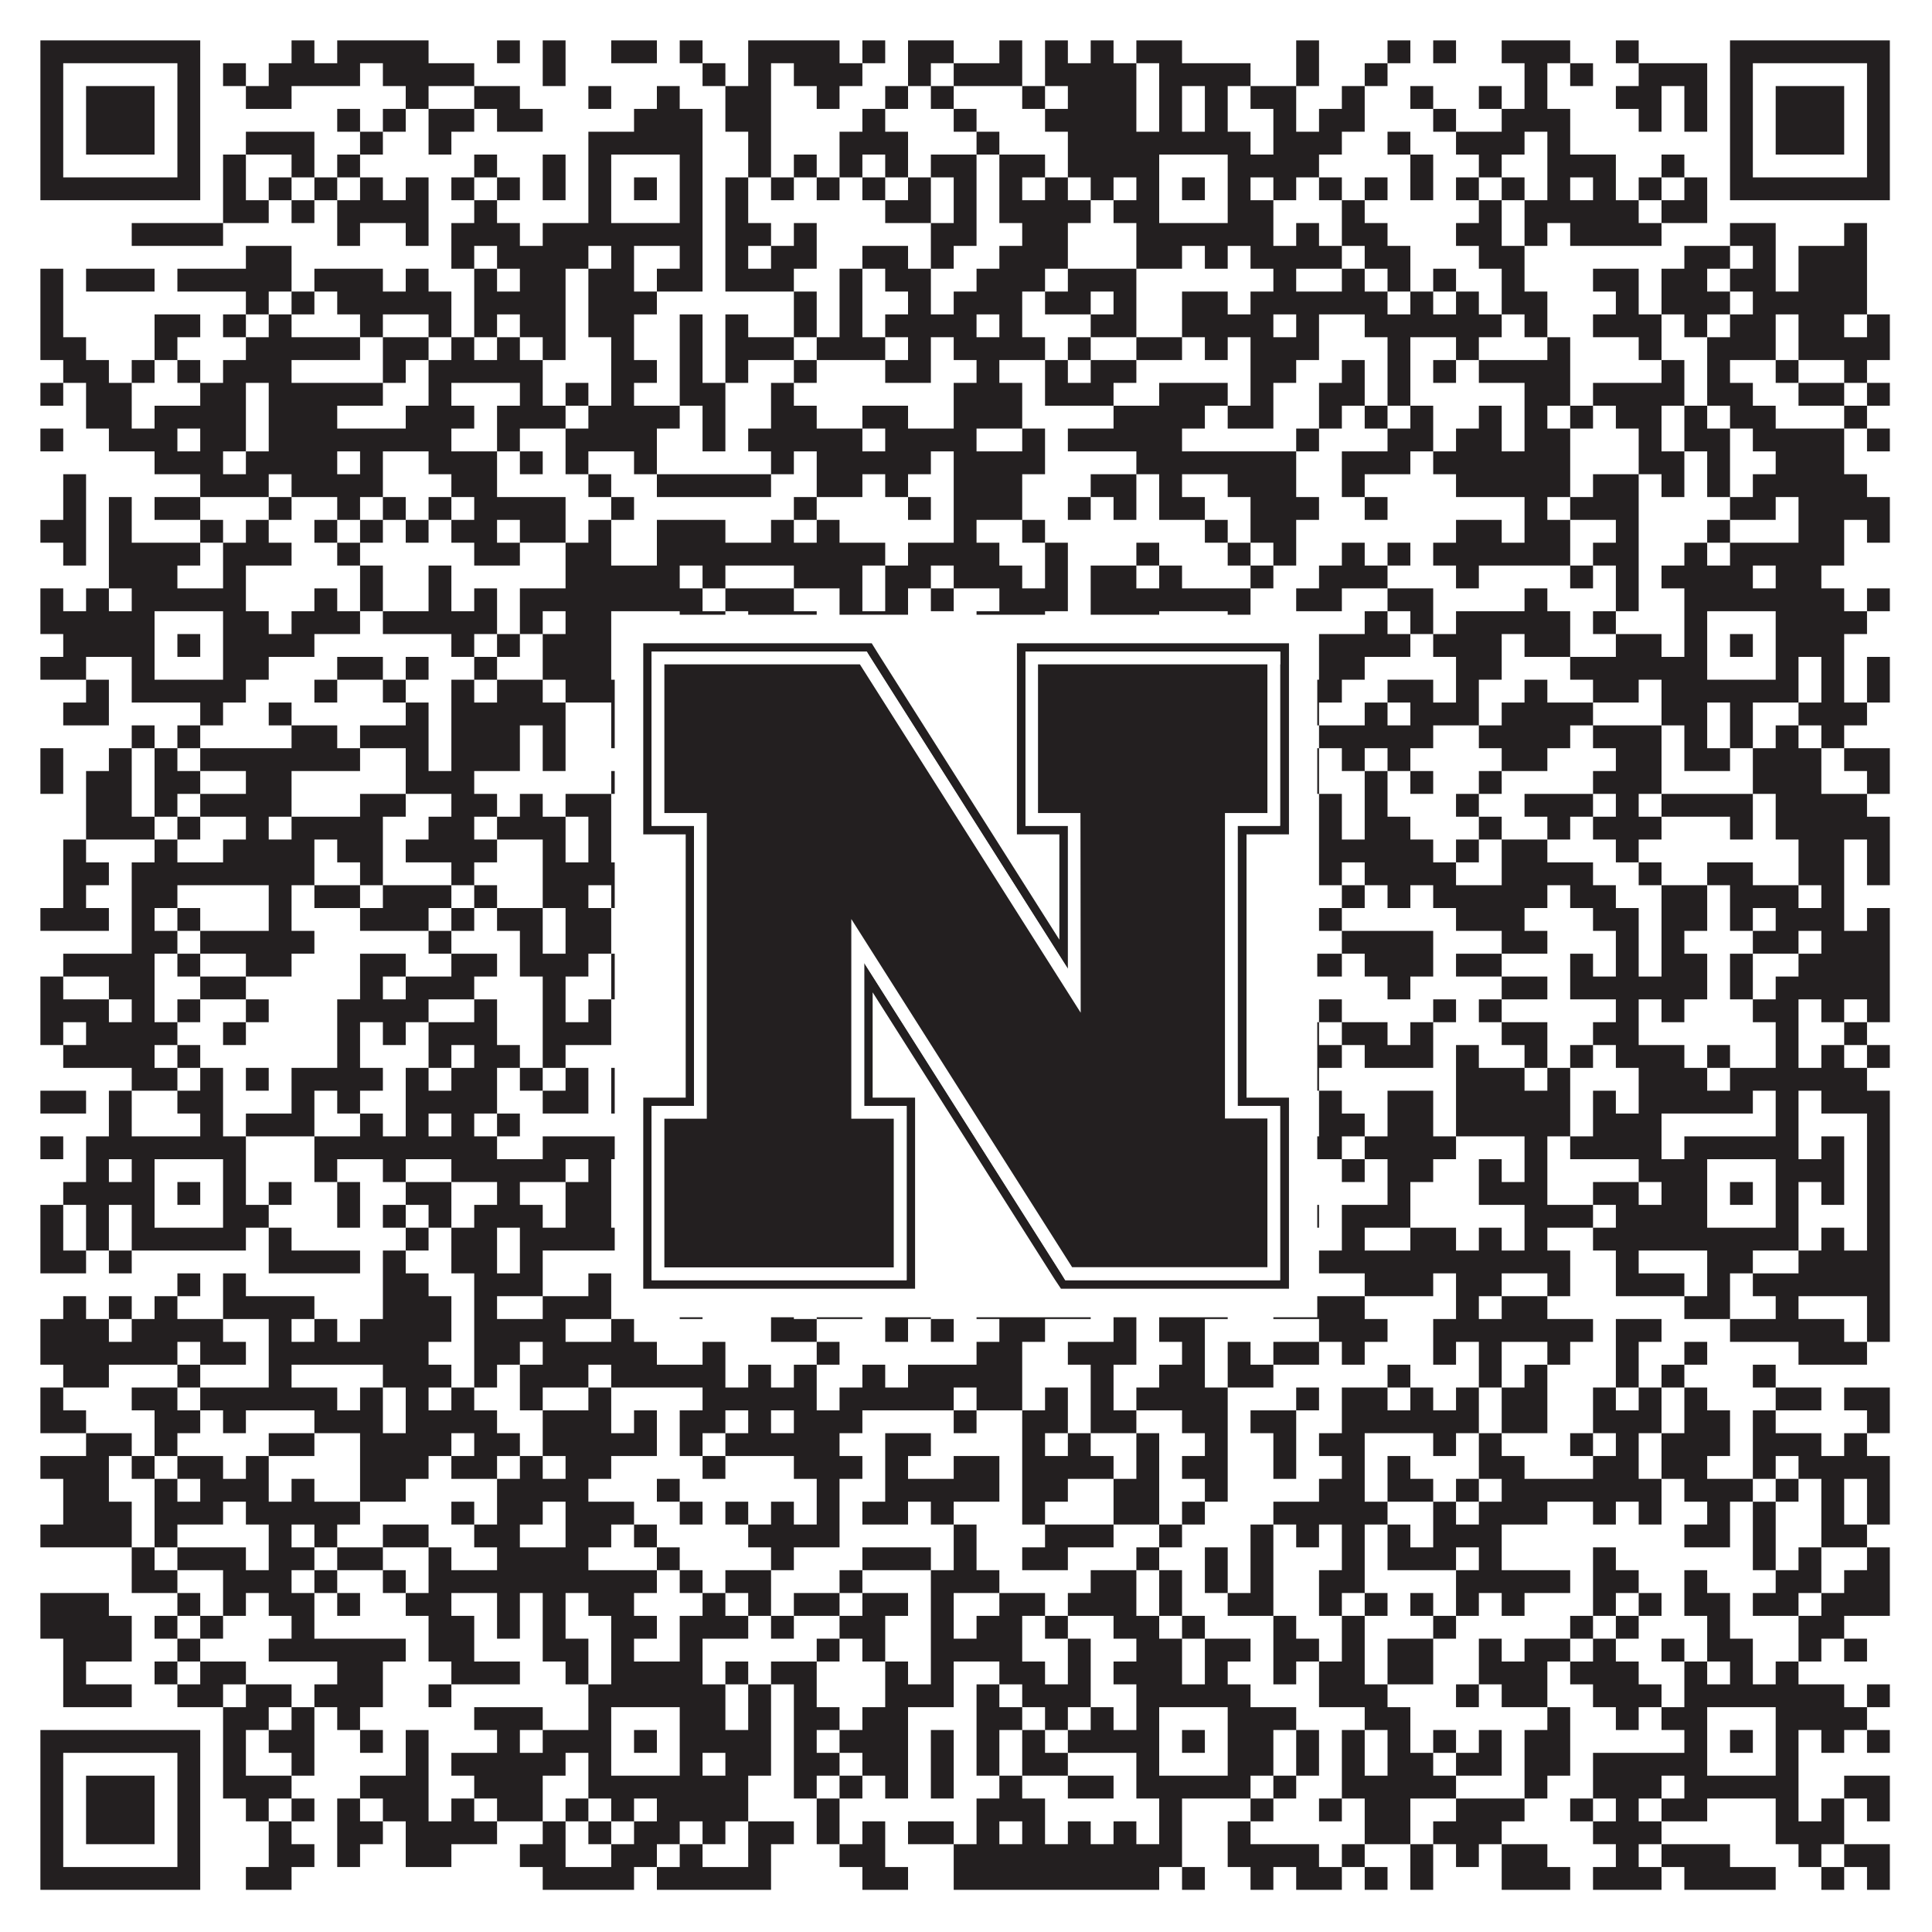 <?xml version="1.0"?>
<svg xmlns="http://www.w3.org/2000/svg" xmlns:xlink="http://www.w3.org/1999/xlink" version="1.1" width="1100px" height="1100px" viewBox="0 0 1100 1100"><rect x="0" y="0" width="1100" height="1100" fill="#ffffff" fill-opacity="1"/><path fill="#231f20" fill-opacity="1" d="M23,23L114,23L114,36L23,36ZM166,23L179,23L179,36L166,36ZM192,23L244,23L244,36L192,36ZM283,23L296,23L296,36L283,36ZM309,23L322,23L322,36L309,36ZM348,23L374,23L374,36L348,36ZM387,23L400,23L400,36L387,36ZM426,23L478,23L478,36L426,36ZM491,23L504,23L504,36L491,36ZM517,23L543,23L543,36L517,36ZM569,23L582,23L582,36L569,36ZM595,23L608,23L608,36L595,36ZM621,23L634,23L634,36L621,36ZM647,23L673,23L673,36L647,36ZM738,23L751,23L751,36L738,36ZM790,23L803,23L803,36L790,36ZM816,23L829,23L829,36L816,36ZM855,23L894,23L894,36L855,36ZM920,23L933,23L933,36L920,36ZM985,23L1076,23L1076,36L985,36ZM23,36L36,36L36,49L23,49ZM101,36L114,36L114,49L101,49ZM127,36L140,36L140,49L127,49ZM153,36L205,36L205,49L153,49ZM218,36L270,36L270,49L218,49ZM309,36L322,36L322,49L309,49ZM400,36L413,36L413,49L400,49ZM426,36L439,36L439,49L426,49ZM452,36L491,36L491,49L452,49ZM517,36L530,36L530,49L517,49ZM543,36L582,36L582,49L543,49ZM595,36L647,36L647,49L595,49ZM660,36L712,36L712,49L660,49ZM738,36L751,36L751,49L738,49ZM777,36L790,36L790,49L777,49ZM868,36L881,36L881,49L868,49ZM894,36L907,36L907,49L894,49ZM933,36L972,36L972,49L933,49ZM985,36L998,36L998,49L985,49ZM1063,36L1076,36L1076,49L1063,49ZM23,49L36,49L36,62L23,62ZM49,49L88,49L88,62L49,62ZM101,49L114,49L114,62L101,62ZM140,49L166,49L166,62L140,62ZM231,49L244,49L244,62L231,62ZM270,49L296,49L296,62L270,62ZM335,49L348,49L348,62L335,62ZM374,49L387,49L387,62L374,62ZM413,49L439,49L439,62L413,62ZM465,49L478,49L478,62L465,62ZM504,49L517,49L517,62L504,62ZM530,49L543,49L543,62L530,62ZM582,49L595,49L595,62L582,62ZM608,49L647,49L647,62L608,62ZM660,49L673,49L673,62L660,62ZM686,49L699,49L699,62L686,62ZM712,49L738,49L738,62L712,62ZM764,49L777,49L777,62L764,62ZM803,49L816,49L816,62L803,62ZM842,49L855,49L855,62L842,62ZM868,49L881,49L881,62L868,62ZM920,49L946,49L946,62L920,62ZM959,49L972,49L972,62L959,62ZM985,49L998,49L998,62L985,62ZM1011,49L1050,49L1050,62L1011,62ZM1063,49L1076,49L1076,62L1063,62ZM23,62L36,62L36,75L23,75ZM49,62L88,62L88,75L49,75ZM101,62L114,62L114,75L101,75ZM192,62L205,62L205,75L192,75ZM218,62L231,62L231,75L218,75ZM244,62L270,62L270,75L244,75ZM283,62L309,62L309,75L283,75ZM361,62L400,62L400,75L361,75ZM413,62L439,62L439,75L413,75ZM491,62L504,62L504,75L491,75ZM543,62L556,62L556,75L543,75ZM595,62L647,62L647,75L595,75ZM660,62L673,62L673,75L660,75ZM686,62L699,62L699,75L686,75ZM725,62L738,62L738,75L725,75ZM751,62L777,62L777,75L751,75ZM816,62L829,62L829,75L816,75ZM855,62L894,62L894,75L855,75ZM933,62L946,62L946,75L933,75ZM959,62L972,62L972,75L959,75ZM985,62L998,62L998,75L985,75ZM1011,62L1050,62L1050,75L1011,75ZM1063,62L1076,62L1076,75L1063,75ZM23,75L36,75L36,88L23,88ZM49,75L88,75L88,88L49,88ZM101,75L114,75L114,88L101,88ZM140,75L179,75L179,88L140,88ZM205,75L218,75L218,88L205,88ZM244,75L257,75L257,88L244,88ZM335,75L400,75L400,88L335,88ZM426,75L439,75L439,88L426,88ZM478,75L517,75L517,88L478,88ZM556,75L569,75L569,88L556,88ZM608,75L712,75L712,88L608,88ZM725,75L764,75L764,88L725,88ZM790,75L803,75L803,88L790,88ZM829,75L868,75L868,88L829,88ZM881,75L894,75L894,88L881,88ZM985,75L998,75L998,88L985,88ZM1011,75L1050,75L1050,88L1011,88ZM1063,75L1076,75L1076,88L1063,88ZM23,88L36,88L36,101L23,101ZM101,88L114,88L114,101L101,101ZM127,88L140,88L140,101L127,101ZM166,88L179,88L179,101L166,101ZM192,88L205,88L205,101L192,101ZM270,88L283,88L283,101L270,101ZM309,88L322,88L322,101L309,101ZM335,88L348,88L348,101L335,101ZM387,88L400,88L400,101L387,101ZM426,88L439,88L439,101L426,101ZM452,88L465,88L465,101L452,101ZM478,88L491,88L491,101L478,101ZM504,88L517,88L517,101L504,101ZM530,88L556,88L556,101L530,101ZM569,88L595,88L595,101L569,101ZM608,88L660,88L660,101L608,101ZM699,88L751,88L751,101L699,101ZM803,88L816,88L816,101L803,101ZM842,88L855,88L855,101L842,101ZM881,88L920,88L920,101L881,101ZM946,88L959,88L959,101L946,101ZM985,88L998,88L998,101L985,101ZM1063,88L1076,88L1076,101L1063,101ZM23,101L114,101L114,114L23,114ZM127,101L140,101L140,114L127,114ZM153,101L166,101L166,114L153,114ZM179,101L192,101L192,114L179,114ZM205,101L218,101L218,114L205,114ZM231,101L244,101L244,114L231,114ZM257,101L270,101L270,114L257,114ZM283,101L296,101L296,114L283,114ZM309,101L322,101L322,114L309,114ZM335,101L348,101L348,114L335,114ZM361,101L374,101L374,114L361,114ZM387,101L400,101L400,114L387,114ZM413,101L426,101L426,114L413,114ZM439,101L452,101L452,114L439,114ZM465,101L478,101L478,114L465,114ZM491,101L504,101L504,114L491,114ZM517,101L530,101L530,114L517,114ZM543,101L556,101L556,114L543,114ZM569,101L582,101L582,114L569,114ZM595,101L608,101L608,114L595,114ZM621,101L634,101L634,114L621,114ZM647,101L660,101L660,114L647,114ZM673,101L686,101L686,114L673,114ZM699,101L712,101L712,114L699,114ZM725,101L738,101L738,114L725,114ZM751,101L764,101L764,114L751,114ZM777,101L790,101L790,114L777,114ZM803,101L816,101L816,114L803,114ZM829,101L842,101L842,114L829,114ZM855,101L868,101L868,114L855,114ZM881,101L894,101L894,114L881,114ZM907,101L920,101L920,114L907,114ZM933,101L946,101L946,114L933,114ZM959,101L972,101L972,114L959,114ZM985,101L1076,101L1076,114L985,114ZM127,114L153,114L153,127L127,127ZM166,114L179,114L179,127L166,127ZM192,114L244,114L244,127L192,127ZM270,114L283,114L283,127L270,127ZM335,114L348,114L348,127L335,127ZM387,114L400,114L400,127L387,127ZM413,114L426,114L426,127L413,127ZM504,114L530,114L530,127L504,127ZM543,114L556,114L556,127L543,127ZM569,114L621,114L621,127L569,127ZM634,114L660,114L660,127L634,127ZM699,114L725,114L725,127L699,127ZM764,114L777,114L777,127L764,127ZM842,114L855,114L855,127L842,127ZM868,114L933,114L933,127L868,127ZM946,114L972,114L972,127L946,127ZM75,127L127,127L127,140L75,140ZM192,127L205,127L205,140L192,140ZM231,127L244,127L244,140L231,140ZM257,127L296,127L296,140L257,140ZM309,127L400,127L400,140L309,140ZM413,127L439,127L439,140L413,140ZM452,127L465,127L465,140L452,140ZM530,127L556,127L556,140L530,140ZM582,127L608,127L608,140L582,140ZM647,127L725,127L725,140L647,140ZM738,127L751,127L751,140L738,140ZM764,127L790,127L790,140L764,140ZM829,127L855,127L855,140L829,140ZM868,127L881,127L881,140L868,140ZM894,127L946,127L946,140L894,140ZM985,127L1011,127L1011,140L985,140ZM1050,127L1063,127L1063,140L1050,140ZM140,140L166,140L166,153L140,153ZM257,140L270,140L270,153L257,153ZM283,140L335,140L335,153L283,153ZM348,140L361,140L361,153L348,153ZM387,140L400,140L400,153L387,153ZM413,140L426,140L426,153L413,153ZM439,140L465,140L465,153L439,153ZM491,140L517,140L517,153L491,153ZM530,140L543,140L543,153L530,153ZM569,140L608,140L608,153L569,153ZM647,140L673,140L673,153L647,153ZM686,140L699,140L699,153L686,153ZM712,140L764,140L764,153L712,153ZM777,140L803,140L803,153L777,153ZM842,140L868,140L868,153L842,153ZM959,140L985,140L985,153L959,153ZM998,140L1011,140L1011,153L998,153ZM1024,140L1063,140L1063,153L1024,153ZM23,153L36,153L36,166L23,166ZM49,153L88,153L88,166L49,166ZM101,153L166,153L166,166L101,166ZM179,153L218,153L218,166L179,166ZM231,153L244,153L244,166L231,166ZM270,153L283,153L283,166L270,166ZM296,153L322,153L322,166L296,166ZM335,153L361,153L361,166L335,166ZM374,153L400,153L400,166L374,166ZM413,153L452,153L452,166L413,166ZM478,153L491,153L491,166L478,166ZM504,153L530,153L530,166L504,166ZM556,153L595,153L595,166L556,166ZM608,153L647,153L647,166L608,166ZM725,153L738,153L738,166L725,166ZM764,153L777,153L777,166L764,166ZM790,153L803,153L803,166L790,166ZM816,153L829,153L829,166L816,166ZM855,153L868,153L868,166L855,166ZM907,153L933,153L933,166L907,166ZM946,153L972,153L972,166L946,166ZM985,153L1011,153L1011,166L985,166ZM1024,153L1063,153L1063,166L1024,166ZM23,166L36,166L36,179L23,179ZM140,166L153,166L153,179L140,179ZM166,166L179,166L179,179L166,179ZM192,166L257,166L257,179L192,179ZM270,166L322,166L322,179L270,179ZM335,166L374,166L374,179L335,179ZM452,166L465,166L465,179L452,179ZM478,166L491,166L491,179L478,179ZM517,166L530,166L530,179L517,179ZM543,166L582,166L582,179L543,179ZM595,166L621,166L621,179L595,179ZM634,166L647,166L647,179L634,179ZM673,166L699,166L699,179L673,179ZM712,166L790,166L790,179L712,179ZM803,166L816,166L816,179L803,179ZM829,166L842,166L842,179L829,179ZM855,166L881,166L881,179L855,179ZM920,166L933,166L933,179L920,179ZM946,166L985,166L985,179L946,179ZM998,166L1063,166L1063,179L998,179ZM23,179L36,179L36,192L23,192ZM88,179L114,179L114,192L88,192ZM127,179L140,179L140,192L127,192ZM153,179L166,179L166,192L153,192ZM205,179L218,179L218,192L205,192ZM244,179L257,179L257,192L244,192ZM270,179L283,179L283,192L270,192ZM296,179L322,179L322,192L296,192ZM335,179L361,179L361,192L335,192ZM387,179L400,179L400,192L387,192ZM413,179L426,179L426,192L413,192ZM452,179L465,179L465,192L452,192ZM478,179L491,179L491,192L478,192ZM504,179L556,179L556,192L504,192ZM569,179L582,179L582,192L569,192ZM621,179L647,179L647,192L621,192ZM673,179L725,179L725,192L673,192ZM738,179L751,179L751,192L738,192ZM777,179L855,179L855,192L777,192ZM868,179L881,179L881,192L868,192ZM907,179L946,179L946,192L907,192ZM959,179L972,179L972,192L959,192ZM985,179L1011,179L1011,192L985,192ZM1024,179L1050,179L1050,192L1024,192ZM1063,179L1076,179L1076,192L1063,192ZM23,192L49,192L49,205L23,205ZM88,192L101,192L101,205L88,205ZM140,192L205,192L205,205L140,205ZM218,192L244,192L244,205L218,205ZM257,192L270,192L270,205L257,205ZM283,192L296,192L296,205L283,205ZM309,192L322,192L322,205L309,205ZM348,192L361,192L361,205L348,205ZM387,192L400,192L400,205L387,205ZM413,192L452,192L452,205L413,205ZM465,192L504,192L504,205L465,205ZM517,192L530,192L530,205L517,205ZM543,192L595,192L595,205L543,205ZM608,192L621,192L621,205L608,205ZM647,192L673,192L673,205L647,205ZM686,192L699,192L699,205L686,205ZM712,192L751,192L751,205L712,205ZM790,192L803,192L803,205L790,205ZM829,192L842,192L842,205L829,205ZM881,192L894,192L894,205L881,205ZM933,192L946,192L946,205L933,205ZM972,192L1011,192L1011,205L972,205ZM1024,192L1076,192L1076,205L1024,205ZM36,205L62,205L62,218L36,218ZM75,205L88,205L88,218L75,218ZM101,205L114,205L114,218L101,218ZM127,205L166,205L166,218L127,218ZM218,205L231,205L231,218L218,218ZM244,205L309,205L309,218L244,218ZM348,205L374,205L374,218L348,218ZM387,205L400,205L400,218L387,218ZM413,205L426,205L426,218L413,218ZM452,205L465,205L465,218L452,218ZM504,205L530,205L530,218L504,218ZM556,205L569,205L569,218L556,218ZM595,205L608,205L608,218L595,218ZM621,205L647,205L647,218L621,218ZM712,205L738,205L738,218L712,218ZM764,205L777,205L777,218L764,218ZM790,205L803,205L803,218L790,218ZM816,205L829,205L829,218L816,218ZM842,205L894,205L894,218L842,218ZM946,205L959,205L959,218L946,218ZM972,205L985,205L985,218L972,218ZM1011,205L1024,205L1024,218L1011,218ZM1050,205L1063,205L1063,218L1050,218ZM23,218L36,218L36,231L23,231ZM49,218L75,218L75,231L49,231ZM114,218L140,218L140,231L114,231ZM153,218L218,218L218,231L153,231ZM244,218L257,218L257,231L244,231ZM296,218L309,218L309,231L296,231ZM322,218L335,218L335,231L322,231ZM348,218L361,218L361,231L348,231ZM387,218L413,218L413,231L387,231ZM439,218L452,218L452,231L439,231ZM543,218L582,218L582,231L543,231ZM595,218L634,218L634,231L595,231ZM660,218L699,218L699,231L660,231ZM712,218L725,218L725,231L712,231ZM751,218L777,218L777,231L751,231ZM790,218L803,218L803,231L790,231ZM868,218L894,218L894,231L868,231ZM907,218L959,218L959,231L907,231ZM972,218L998,218L998,231L972,231ZM1024,218L1050,218L1050,231L1024,231ZM1063,218L1076,218L1076,231L1063,231ZM49,231L75,231L75,244L49,244ZM88,231L140,231L140,244L88,244ZM153,231L192,231L192,244L153,244ZM231,231L270,231L270,244L231,244ZM283,231L322,231L322,244L283,244ZM335,231L387,231L387,244L335,244ZM400,231L413,231L413,244L400,244ZM439,231L465,231L465,244L439,244ZM491,231L517,231L517,244L491,244ZM543,231L582,231L582,244L543,244ZM634,231L686,231L686,244L634,244ZM699,231L725,231L725,244L699,244ZM751,231L764,231L764,244L751,244ZM777,231L790,231L790,244L777,244ZM803,231L816,231L816,244L803,244ZM842,231L855,231L855,244L842,244ZM868,231L881,231L881,244L868,244ZM894,231L907,231L907,244L894,244ZM920,231L946,231L946,244L920,244ZM959,231L972,231L972,244L959,244ZM985,231L1011,231L1011,244L985,244ZM1050,231L1063,231L1063,244L1050,244ZM23,244L36,244L36,257L23,257ZM62,244L101,244L101,257L62,257ZM114,244L140,244L140,257L114,257ZM153,244L257,244L257,257L153,257ZM283,244L296,244L296,257L283,257ZM322,244L374,244L374,257L322,257ZM400,244L413,244L413,257L400,257ZM426,244L491,244L491,257L426,257ZM504,244L556,244L556,257L504,257ZM582,244L595,244L595,257L582,257ZM608,244L673,244L673,257L608,257ZM738,244L751,244L751,257L738,257ZM790,244L816,244L816,257L790,257ZM829,244L855,244L855,257L829,257ZM868,244L894,244L894,257L868,257ZM933,244L946,244L946,257L933,257ZM959,244L985,244L985,257L959,257ZM998,244L1050,244L1050,257L998,257ZM1063,244L1076,244L1076,257L1063,257ZM88,257L127,257L127,270L88,270ZM140,257L192,257L192,270L140,270ZM205,257L218,257L218,270L205,270ZM244,257L283,257L283,270L244,270ZM296,257L309,257L309,270L296,270ZM322,257L335,257L335,270L322,270ZM361,257L374,257L374,270L361,270ZM439,257L452,257L452,270L439,270ZM465,257L530,257L530,270L465,270ZM543,257L595,257L595,270L543,270ZM647,257L738,257L738,270L647,270ZM764,257L803,257L803,270L764,270ZM816,257L894,257L894,270L816,270ZM933,257L959,257L959,270L933,270ZM972,257L985,257L985,270L972,270ZM1011,257L1050,257L1050,270L1011,270ZM36,270L49,270L49,283L36,283ZM114,270L153,270L153,283L114,283ZM166,270L218,270L218,283L166,283ZM257,270L283,270L283,283L257,283ZM335,270L348,270L348,283L335,283ZM374,270L439,270L439,283L374,283ZM465,270L491,270L491,283L465,283ZM504,270L517,270L517,283L504,283ZM543,270L582,270L582,283L543,283ZM621,270L647,270L647,283L621,283ZM660,270L673,270L673,283L660,283ZM699,270L738,270L738,283L699,283ZM764,270L777,270L777,283L764,283ZM829,270L894,270L894,283L829,283ZM907,270L933,270L933,283L907,283ZM946,270L959,270L959,283L946,283ZM972,270L985,270L985,283L972,283ZM998,270L1063,270L1063,283L998,283ZM36,283L49,283L49,296L36,296ZM62,283L75,283L75,296L62,296ZM88,283L114,283L114,296L88,296ZM153,283L166,283L166,296L153,296ZM192,283L205,283L205,296L192,296ZM218,283L231,283L231,296L218,296ZM244,283L257,283L257,296L244,296ZM270,283L322,283L322,296L270,296ZM348,283L361,283L361,296L348,296ZM452,283L465,283L465,296L452,296ZM517,283L530,283L530,296L517,296ZM543,283L582,283L582,296L543,296ZM608,283L621,283L621,296L608,296ZM634,283L647,283L647,296L634,296ZM660,283L686,283L686,296L660,296ZM712,283L751,283L751,296L712,296ZM777,283L790,283L790,296L777,296ZM868,283L881,283L881,296L868,296ZM894,283L933,283L933,296L894,296ZM985,283L1011,283L1011,296L985,296ZM1024,283L1076,283L1076,296L1024,296ZM23,296L49,296L49,309L23,309ZM62,296L75,296L75,309L62,309ZM114,296L127,296L127,309L114,309ZM140,296L153,296L153,309L140,309ZM179,296L192,296L192,309L179,309ZM205,296L218,296L218,309L205,309ZM231,296L244,296L244,309L231,309ZM257,296L283,296L283,309L257,309ZM296,296L322,296L322,309L296,309ZM335,296L348,296L348,309L335,309ZM374,296L413,296L413,309L374,309ZM439,296L452,296L452,309L439,309ZM465,296L478,296L478,309L465,309ZM543,296L556,296L556,309L543,309ZM582,296L595,296L595,309L582,309ZM686,296L699,296L699,309L686,309ZM712,296L738,296L738,309L712,309ZM829,296L855,296L855,309L829,309ZM868,296L894,296L894,309L868,309ZM920,296L933,296L933,309L920,309ZM972,296L985,296L985,309L972,309ZM1024,296L1050,296L1050,309L1024,309ZM1063,296L1076,296L1076,309L1063,309ZM36,309L49,309L49,322L36,322ZM62,309L114,309L114,322L62,322ZM127,309L166,309L166,322L127,322ZM192,309L205,309L205,322L192,322ZM270,309L296,309L296,322L270,322ZM322,309L348,309L348,322L322,322ZM374,309L504,309L504,322L374,322ZM517,309L569,309L569,322L517,322ZM595,309L608,309L608,322L595,322ZM647,309L660,309L660,322L647,322ZM699,309L712,309L712,322L699,322ZM725,309L738,309L738,322L725,322ZM764,309L777,309L777,322L764,322ZM790,309L803,309L803,322L790,322ZM816,309L894,309L894,322L816,322ZM907,309L933,309L933,322L907,322ZM959,309L972,309L972,322L959,322ZM985,309L1050,309L1050,322L985,322ZM62,322L101,322L101,335L62,335ZM127,322L140,322L140,335L127,335ZM205,322L218,322L218,335L205,335ZM244,322L257,322L257,335L244,335ZM322,322L387,322L387,335L322,335ZM400,322L413,322L413,335L400,335ZM452,322L491,322L491,335L452,335ZM504,322L530,322L530,335L504,335ZM543,322L582,322L582,335L543,335ZM595,322L608,322L608,335L595,335ZM621,322L647,322L647,335L621,335ZM660,322L673,322L673,335L660,335ZM712,322L725,322L725,335L712,335ZM751,322L790,322L790,335L751,335ZM829,322L842,322L842,335L829,335ZM894,322L907,322L907,335L894,335ZM920,322L933,322L933,335L920,335ZM946,322L998,322L998,335L946,335ZM1011,322L1037,322L1037,335L1011,335ZM23,335L36,335L36,348L23,348ZM49,335L62,335L62,348L49,348ZM75,335L140,335L140,348L75,348ZM179,335L192,335L192,348L179,348ZM205,335L218,335L218,348L205,348ZM244,335L257,335L257,348L244,348ZM270,335L283,335L283,348L270,348ZM296,335L400,335L400,348L296,348ZM413,335L452,335L452,348L413,348ZM478,335L491,335L491,348L478,348ZM504,335L517,335L517,348L504,348ZM530,335L543,335L543,348L530,348ZM569,335L608,335L608,348L569,348ZM621,335L712,335L712,348L621,348ZM738,335L764,335L764,348L738,348ZM790,335L816,335L816,348L790,348ZM868,335L881,335L881,348L868,348ZM920,335L933,335L933,348L920,348ZM959,335L1050,335L1050,348L959,348ZM1063,335L1076,335L1076,348L1063,348ZM23,348L88,348L88,361L23,361ZM127,348L153,348L153,361L127,361ZM166,348L205,348L205,361L166,361ZM218,348L283,348L283,361L218,361ZM296,348L309,348L309,361L296,361ZM322,348L348,348L348,361L322,361ZM387,348L413,348L413,361L387,361ZM426,348L465,348L465,361L426,361ZM478,348L517,348L517,361L478,361ZM556,348L595,348L595,361L556,361ZM621,348L660,348L660,361L621,361ZM699,348L712,348L712,361L699,361ZM777,348L790,348L790,361L777,361ZM803,348L816,348L816,361L803,361ZM829,348L894,348L894,361L829,361ZM907,348L920,348L920,361L907,361ZM959,348L972,348L972,361L959,361ZM1011,348L1063,348L1063,361L1011,361ZM36,361L88,361L88,374L36,374ZM101,361L114,361L114,374L101,374ZM127,361L179,361L179,374L127,374ZM257,361L270,361L270,374L257,374ZM283,361L296,361L296,374L283,374ZM309,361L348,361L348,374L309,374ZM361,361L374,361L374,374L361,374ZM387,361L413,361L413,374L387,374ZM465,361L478,361L478,374L465,374ZM530,361L543,361L543,374L530,374ZM556,361L582,361L582,374L556,374ZM634,361L660,361L660,374L634,374ZM673,361L686,361L686,374L673,374ZM699,361L712,361L712,374L699,374ZM751,361L803,361L803,374L751,374ZM816,361L855,361L855,374L816,374ZM868,361L894,361L894,374L868,374ZM920,361L946,361L946,374L920,374ZM959,361L972,361L972,374L959,374ZM985,361L998,361L998,374L985,374ZM1011,361L1050,361L1050,374L1011,374ZM23,374L49,374L49,387L23,387ZM75,374L88,374L88,387L75,387ZM127,374L153,374L153,387L127,387ZM192,374L218,374L218,387L192,387ZM231,374L244,374L244,387L231,387ZM270,374L283,374L283,387L270,387ZM309,374L348,374L348,387L309,387ZM387,374L413,374L413,387L387,387ZM465,374L504,374L504,387L465,387ZM530,374L543,374L543,387L530,387ZM556,374L595,374L595,387L556,387ZM621,374L660,374L660,387L621,387ZM699,374L738,374L738,387L699,387ZM751,374L777,374L777,387L751,387ZM829,374L855,374L855,387L829,387ZM894,374L972,374L972,387L894,387ZM1011,374L1024,374L1024,387L1011,387ZM1037,374L1050,374L1050,387L1037,387ZM1063,374L1076,374L1076,387L1063,387ZM49,387L62,387L62,400L49,400ZM75,387L140,387L140,400L75,400ZM179,387L192,387L192,400L179,400ZM218,387L231,387L231,400L218,400ZM257,387L270,387L270,400L257,400ZM283,387L309,387L309,400L283,400ZM322,387L400,387L400,400L322,400ZM452,387L465,387L465,400L452,400ZM504,387L517,387L517,400L504,400ZM543,387L569,387L569,400L543,400ZM582,387L595,387L595,400L582,400ZM608,387L725,387L725,400L608,400ZM738,387L764,387L764,400L738,400ZM790,387L816,387L816,400L790,400ZM829,387L842,387L842,400L829,400ZM868,387L881,387L881,400L868,400ZM907,387L933,387L933,400L907,400ZM946,387L1024,387L1024,400L946,400ZM1037,387L1050,387L1050,400L1037,400ZM1063,387L1076,387L1076,400L1063,400ZM36,400L62,400L62,413L36,413ZM114,400L127,400L127,413L114,413ZM153,400L166,400L166,413L153,413ZM231,400L244,400L244,413L231,413ZM257,400L322,400L322,413L257,413ZM348,400L361,400L361,413L348,413ZM374,400L413,400L413,413L374,413ZM439,400L465,400L465,413L439,413ZM491,400L517,400L517,413L491,413ZM608,400L621,400L621,413L608,413ZM634,400L647,400L647,413L634,413ZM660,400L699,400L699,413L660,413ZM725,400L751,400L751,413L725,413ZM777,400L790,400L790,413L777,413ZM803,400L842,400L842,413L803,413ZM855,400L907,400L907,413L855,413ZM946,400L972,400L972,413L946,413ZM985,400L998,400L998,413L985,413ZM1024,400L1063,400L1063,413L1024,413ZM75,413L88,413L88,426L75,426ZM101,413L114,413L114,426L101,426ZM166,413L192,413L192,426L166,426ZM205,413L244,413L244,426L205,426ZM257,413L296,413L296,426L257,426ZM309,413L322,413L322,426L309,426ZM348,413L361,413L361,426L348,426ZM387,413L413,413L413,426L387,426ZM439,413L452,413L452,426L439,426ZM465,413L491,413L491,426L465,426ZM504,413L517,413L517,426L504,426ZM530,413L543,413L543,426L530,426ZM556,413L569,413L569,426L556,426ZM595,413L634,413L634,426L595,426ZM660,413L673,413L673,426L660,426ZM686,413L738,413L738,426L686,426ZM751,413L816,413L816,426L751,426ZM842,413L894,413L894,426L842,426ZM907,413L946,413L946,426L907,426ZM959,413L972,413L972,426L959,426ZM985,413L998,413L998,426L985,426ZM1011,413L1024,413L1024,426L1011,426ZM1037,413L1050,413L1050,426L1037,426ZM23,426L36,426L36,439L23,439ZM62,426L75,426L75,439L62,439ZM88,426L101,426L101,439L88,439ZM114,426L205,426L205,439L114,439ZM231,426L244,426L244,439L231,439ZM257,426L296,426L296,439L257,439ZM309,426L322,426L322,439L309,439ZM361,426L400,426L400,439L361,439ZM452,426L465,426L465,439L452,439ZM478,426L504,426L504,439L478,439ZM517,426L530,426L530,439L517,439ZM569,426L582,426L582,439L569,439ZM608,426L647,426L647,439L608,439ZM673,426L699,426L699,439L673,439ZM712,426L751,426L751,439L712,439ZM764,426L777,426L777,439L764,439ZM790,426L803,426L803,439L790,439ZM855,426L881,426L881,439L855,439ZM920,426L946,426L946,439L920,439ZM959,426L985,426L985,439L959,439ZM998,426L1037,426L1037,439L998,439ZM1050,426L1076,426L1076,439L1050,439ZM23,439L36,439L36,452L23,452ZM49,439L75,439L75,452L49,452ZM88,439L114,439L114,452L88,452ZM140,439L166,439L166,452L140,452ZM231,439L270,439L270,452L231,452ZM348,439L361,439L361,452L348,452ZM374,439L387,439L387,452L374,452ZM413,439L426,439L426,452L413,452ZM439,439L465,439L465,452L439,452ZM504,439L556,439L556,452L504,452ZM608,439L621,439L621,452L608,452ZM634,439L647,439L647,452L634,452ZM686,439L725,439L725,452L686,452ZM738,439L751,439L751,452L738,452ZM777,439L790,439L790,452L777,452ZM803,439L816,439L816,452L803,452ZM842,439L855,439L855,452L842,452ZM907,439L946,439L946,452L907,452ZM998,439L1037,439L1037,452L998,452ZM1063,439L1076,439L1076,452L1063,452ZM49,452L75,452L75,465L49,465ZM88,452L101,452L101,465L88,465ZM114,452L166,452L166,465L114,465ZM205,452L231,452L231,465L205,465ZM257,452L283,452L283,465L257,465ZM296,452L309,452L309,465L296,465ZM322,452L348,452L348,465L322,465ZM361,452L387,452L387,465L361,465ZM426,452L465,452L465,465L426,465ZM491,452L530,452L530,465L491,465ZM569,452L595,452L595,465L569,465ZM634,452L647,452L647,465L634,465ZM660,452L673,452L673,465L660,465ZM712,452L738,452L738,465L712,465ZM751,452L764,452L764,465L751,465ZM777,452L790,452L790,465L777,465ZM829,452L842,452L842,465L829,465ZM868,452L907,452L907,465L868,465ZM920,452L933,452L933,465L920,465ZM946,452L998,452L998,465L946,465ZM1011,452L1063,452L1063,465L1011,465ZM49,465L88,465L88,478L49,478ZM101,465L114,465L114,478L101,478ZM140,465L153,465L153,478L140,478ZM166,465L218,465L218,478L166,478ZM244,465L270,465L270,478L244,478ZM283,465L322,465L322,478L283,478ZM335,465L348,465L348,478L335,478ZM361,465L387,465L387,478L361,478ZM413,465L426,465L426,478L413,478ZM465,465L478,465L478,478L465,478ZM491,465L530,465L530,478L491,478ZM556,465L569,465L569,478L556,478ZM595,465L621,465L621,478L595,478ZM647,465L712,465L712,478L647,478ZM725,465L738,465L738,478L725,478ZM751,465L764,465L764,478L751,478ZM777,465L803,465L803,478L777,478ZM842,465L855,465L855,478L842,478ZM881,465L894,465L894,478L881,478ZM907,465L946,465L946,478L907,478ZM985,465L998,465L998,478L985,478ZM1011,465L1076,465L1076,478L1011,478ZM36,478L49,478L49,491L36,491ZM88,478L101,478L101,491L88,491ZM127,478L179,478L179,491L127,491ZM192,478L218,478L218,491L192,491ZM231,478L283,478L283,491L231,491ZM309,478L322,478L322,491L309,491ZM335,478L348,478L348,491L335,491ZM361,478L413,478L413,491L361,491ZM439,478L452,478L452,491L439,491ZM465,478L478,478L478,491L465,491ZM491,478L504,478L504,491L491,491ZM517,478L530,478L530,491L517,491ZM569,478L738,478L738,491L569,491ZM751,478L816,478L816,491L751,491ZM829,478L842,478L842,491L829,491ZM855,478L881,478L881,491L855,491ZM920,478L933,478L933,491L920,491ZM1024,478L1050,478L1050,491L1024,491ZM1063,478L1076,478L1076,491L1063,491ZM36,491L62,491L62,504L36,504ZM75,491L179,491L179,504L75,504ZM205,491L218,491L218,504L205,504ZM257,491L270,491L270,504L257,504ZM309,491L387,491L387,504L309,504ZM400,491L413,491L413,504L400,504ZM426,491L478,491L478,504L426,504ZM504,491L530,491L530,504L504,504ZM543,491L569,491L569,504L543,504ZM582,491L621,491L621,504L582,504ZM634,491L647,491L647,504L634,504ZM712,491L725,491L725,504L712,504ZM751,491L764,491L764,504L751,504ZM777,491L829,491L829,504L777,504ZM855,491L907,491L907,504L855,504ZM933,491L946,491L946,504L933,504ZM972,491L998,491L998,504L972,504ZM1024,491L1050,491L1050,504L1024,504ZM1063,491L1076,491L1076,504L1063,504ZM36,504L49,504L49,517L36,517ZM75,504L101,504L101,517L75,517ZM153,504L166,504L166,517L153,517ZM179,504L205,504L205,517L179,517ZM218,504L257,504L257,517L218,517ZM270,504L283,504L283,517L270,517ZM309,504L335,504L335,517L309,517ZM348,504L361,504L361,517L348,517ZM400,504L452,504L452,517L400,517ZM465,504L530,504L530,517L465,517ZM543,504L595,504L595,517L543,517ZM608,504L621,504L621,517L608,517ZM634,504L647,504L647,517L634,517ZM660,504L673,504L673,517L660,517ZM686,504L712,504L712,517L686,517ZM725,504L738,504L738,517L725,517ZM764,504L777,504L777,517L764,517ZM790,504L803,504L803,517L790,517ZM816,504L881,504L881,517L816,517ZM894,504L920,504L920,517L894,517ZM946,504L972,504L972,517L946,517ZM985,504L1024,504L1024,517L985,517ZM1037,504L1050,504L1050,517L1037,517ZM23,517L62,517L62,530L23,530ZM75,517L88,517L88,530L75,530ZM101,517L114,517L114,530L101,530ZM153,517L166,517L166,530L153,530ZM205,517L244,517L244,530L205,530ZM257,517L270,517L270,530L257,530ZM283,517L309,517L309,530L283,530ZM322,517L348,517L348,530L322,530ZM387,517L400,517L400,530L387,530ZM426,517L439,517L439,530L426,530ZM452,517L465,517L465,530L452,530ZM478,517L491,517L491,530L478,530ZM517,517L582,517L582,530L517,530ZM647,517L660,517L660,530L647,530ZM712,517L725,517L725,530L712,530ZM751,517L764,517L764,530L751,530ZM829,517L868,517L868,530L829,530ZM907,517L933,517L933,530L907,530ZM946,517L972,517L972,530L946,530ZM985,517L998,517L998,530L985,530ZM1011,517L1050,517L1050,530L1011,530ZM1063,517L1076,517L1076,530L1063,530ZM75,530L101,530L101,543L75,543ZM114,530L179,530L179,543L114,543ZM244,530L257,530L257,543L244,543ZM296,530L309,530L309,543L296,543ZM322,530L348,530L348,543L322,543ZM361,530L374,530L374,543L361,543ZM413,530L426,530L426,543L413,543ZM452,530L465,530L465,543L452,543ZM491,530L530,530L530,543L491,543ZM569,530L582,530L582,543L569,543ZM595,530L608,530L608,543L595,543ZM634,530L660,530L660,543L634,543ZM673,530L686,530L686,543L673,543ZM699,530L738,530L738,543L699,543ZM764,530L816,530L816,543L764,543ZM855,530L881,530L881,543L855,543ZM920,530L933,530L933,543L920,543ZM946,530L959,530L959,543L946,543ZM998,530L1024,530L1024,543L998,543ZM1037,530L1076,530L1076,543L1037,543ZM36,543L88,543L88,556L36,556ZM101,543L114,543L114,556L101,556ZM140,543L166,543L166,556L140,556ZM205,543L231,543L231,556L205,556ZM257,543L283,543L283,556L257,556ZM296,543L335,543L335,556L296,556ZM348,543L361,543L361,556L348,556ZM426,543L439,543L439,556L426,556ZM478,543L491,543L491,556L478,556ZM517,543L530,543L530,556L517,556ZM543,543L634,543L634,556L543,556ZM647,543L660,543L660,556L647,556ZM686,543L699,543L699,556L686,556ZM738,543L764,543L764,556L738,556ZM777,543L816,543L816,556L777,556ZM829,543L855,543L855,556L829,556ZM894,543L907,543L907,556L894,556ZM920,543L933,543L933,556L920,556ZM946,543L972,543L972,556L946,556ZM985,543L998,543L998,556L985,556ZM1024,543L1076,543L1076,556L1024,556ZM23,556L36,556L36,569L23,569ZM62,556L88,556L88,569L62,569ZM114,556L140,556L140,569L114,569ZM205,556L218,556L218,569L205,569ZM231,556L270,556L270,569L231,569ZM309,556L322,556L322,569L309,569ZM348,556L387,556L387,569L348,569ZM413,556L439,556L439,569L413,569ZM452,556L465,556L465,569L452,569ZM504,556L517,556L517,569L504,569ZM543,556L569,556L569,569L543,569ZM582,556L712,556L712,569L582,569ZM725,556L738,556L738,569L725,569ZM790,556L803,556L803,569L790,569ZM855,556L881,556L881,569L855,569ZM894,556L972,556L972,569L894,569ZM985,556L998,556L998,569L985,569ZM1011,556L1076,556L1076,569L1011,569ZM23,569L62,569L62,582L23,582ZM75,569L88,569L88,582L75,582ZM101,569L114,569L114,582L101,582ZM140,569L153,569L153,582L140,582ZM192,569L244,569L244,582L192,582ZM270,569L283,569L283,582L270,582ZM309,569L322,569L322,582L309,582ZM335,569L348,569L348,582L335,582ZM361,569L426,569L426,582L361,582ZM439,569L452,569L452,582L439,582ZM465,569L478,569L478,582L465,582ZM491,569L517,569L517,582L491,582ZM530,569L543,569L543,582L530,582ZM569,569L582,569L582,582L569,582ZM595,569L647,569L647,582L595,582ZM686,569L699,569L699,582L686,582ZM751,569L764,569L764,582L751,582ZM816,569L829,569L829,582L816,582ZM842,569L855,569L855,582L842,582ZM920,569L933,569L933,582L920,582ZM946,569L959,569L959,582L946,582ZM998,569L1024,569L1024,582L998,582ZM1037,569L1050,569L1050,582L1037,582ZM1063,569L1076,569L1076,582L1063,582ZM23,582L36,582L36,595L23,595ZM49,582L101,582L101,595L49,595ZM127,582L140,582L140,595L127,595ZM192,582L205,582L205,595L192,595ZM218,582L231,582L231,595L218,595ZM244,582L283,582L283,595L244,595ZM309,582L348,582L348,595L309,595ZM387,582L426,582L426,595L387,595ZM452,582L478,582L478,595L452,595ZM517,582L634,582L634,595L517,595ZM673,582L686,582L686,595L673,595ZM699,582L712,582L712,595L699,595ZM725,582L751,582L751,595L725,595ZM764,582L790,582L790,595L764,595ZM803,582L816,582L816,595L803,595ZM855,582L881,582L881,595L855,595ZM907,582L933,582L933,595L907,595ZM1011,582L1024,582L1024,595L1011,595ZM1050,582L1063,582L1063,595L1050,595ZM36,595L88,595L88,608L36,608ZM101,595L114,595L114,608L101,608ZM192,595L205,595L205,608L192,608ZM244,595L257,595L257,608L244,608ZM270,595L296,595L296,608L270,608ZM309,595L322,595L322,608L309,608ZM387,595L465,595L465,608L387,608ZM478,595L491,595L491,608L478,608ZM517,595L543,595L543,608L517,608ZM569,595L582,595L582,608L569,608ZM595,595L608,595L608,608L595,608ZM647,595L699,595L699,608L647,608ZM712,595L725,595L725,608L712,608ZM738,595L764,595L764,608L738,608ZM777,595L816,595L816,608L777,608ZM829,595L842,595L842,608L829,608ZM868,595L881,595L881,608L868,608ZM894,595L907,595L907,608L894,608ZM920,595L959,595L959,608L920,608ZM972,595L985,595L985,608L972,608ZM1011,595L1024,595L1024,608L1011,608ZM1037,595L1050,595L1050,608L1037,608ZM1063,595L1076,595L1076,608L1063,608ZM75,608L101,608L101,621L75,621ZM114,608L127,608L127,621L114,621ZM140,608L153,608L153,621L140,621ZM166,608L218,608L218,621L166,621ZM231,608L244,608L244,621L231,621ZM257,608L283,608L283,621L257,621ZM296,608L309,608L309,621L296,621ZM322,608L335,608L335,621L322,621ZM348,608L361,608L361,621L348,621ZM374,608L387,608L387,621L374,621ZM413,608L426,608L426,621L413,621ZM439,608L452,608L452,621L439,621ZM478,608L491,608L491,621L478,621ZM517,608L543,608L543,621L517,621ZM569,608L582,608L582,621L569,621ZM595,608L608,608L608,621L595,621ZM621,608L634,608L634,621L621,621ZM660,608L751,608L751,621L660,621ZM829,608L868,608L868,621L829,621ZM881,608L894,608L894,621L881,621ZM933,608L972,608L972,621L933,621ZM985,608L1063,608L1063,621L985,621ZM23,621L49,621L49,634L23,634ZM62,621L75,621L75,634L62,634ZM101,621L127,621L127,634L101,634ZM166,621L179,621L179,634L166,634ZM192,621L205,621L205,634L192,634ZM231,621L283,621L283,634L231,634ZM309,621L335,621L335,634L309,634ZM348,621L374,621L374,634L348,634ZM387,621L400,621L400,634L387,634ZM413,621L426,621L426,634L413,634ZM452,621L465,621L465,634L452,634ZM491,621L504,621L504,634L491,634ZM530,621L556,621L556,634L530,634ZM582,621L595,621L595,634L582,634ZM634,621L660,621L660,634L634,634ZM699,621L738,621L738,634L699,634ZM751,621L764,621L764,634L751,634ZM790,621L816,621L816,634L790,634ZM829,621L894,621L894,634L829,634ZM907,621L920,621L920,634L907,634ZM933,621L998,621L998,634L933,634ZM1011,621L1024,621L1024,634L1011,634ZM1037,621L1076,621L1076,634L1037,634ZM62,634L75,634L75,647L62,647ZM114,634L127,634L127,647L114,647ZM140,634L179,634L179,647L140,647ZM205,634L218,634L218,647L205,647ZM231,634L244,634L244,647L231,647ZM257,634L270,634L270,647L257,647ZM283,634L296,634L296,647L283,647ZM374,634L387,634L387,647L374,647ZM400,634L426,634L426,647L400,647ZM439,634L478,634L478,647L439,647ZM504,634L517,634L517,647L504,647ZM543,634L556,634L556,647L543,647ZM608,634L621,634L621,647L608,647ZM634,634L647,634L647,647L634,647ZM660,634L673,634L673,647L660,647ZM699,634L712,634L712,647L699,647ZM751,634L777,634L777,647L751,647ZM790,634L816,634L816,647L790,647ZM829,634L894,634L894,647L829,647ZM907,634L946,634L946,647L907,647ZM1011,634L1024,634L1024,647L1011,647ZM1063,634L1076,634L1076,647L1063,647ZM23,647L36,647L36,660L23,660ZM49,647L140,647L140,660L49,660ZM179,647L283,647L283,660L179,660ZM309,647L452,647L452,660L309,660ZM465,647L478,647L478,660L465,660ZM504,647L530,647L530,660L504,660ZM569,647L634,647L634,660L569,660ZM647,647L725,647L725,660L647,660ZM738,647L764,647L764,660L738,660ZM777,647L829,647L829,660L777,660ZM868,647L881,647L881,660L868,660ZM894,647L946,647L946,660L894,660ZM959,647L1024,647L1024,660L959,660ZM1037,647L1050,647L1050,660L1037,660ZM1063,647L1076,647L1076,660L1063,660ZM49,660L62,660L62,673L49,673ZM75,660L88,660L88,673L75,673ZM127,660L140,660L140,673L127,673ZM179,660L192,660L192,673L179,673ZM218,660L231,660L231,673L218,673ZM257,660L322,660L322,673L257,673ZM335,660L348,660L348,673L335,673ZM387,660L400,660L400,673L387,673ZM413,660L439,660L439,673L413,673ZM465,660L491,660L491,673L465,673ZM517,660L530,660L530,673L517,673ZM543,660L582,660L582,673L543,673ZM621,660L634,660L634,673L621,673ZM647,660L660,660L660,673L647,673ZM699,660L738,660L738,673L699,673ZM764,660L777,660L777,673L764,673ZM790,660L816,660L816,673L790,673ZM842,660L855,660L855,673L842,673ZM868,660L881,660L881,673L868,673ZM933,660L972,660L972,673L933,673ZM1011,660L1050,660L1050,673L1011,673ZM1063,660L1076,660L1076,673L1063,673ZM36,673L88,673L88,686L36,686ZM101,673L114,673L114,686L101,686ZM127,673L140,673L140,686L127,686ZM153,673L166,673L166,686L153,686ZM192,673L205,673L205,686L192,686ZM231,673L257,673L257,686L231,686ZM283,673L296,673L296,686L283,686ZM322,673L348,673L348,686L322,686ZM361,673L374,673L374,686L361,686ZM387,673L400,673L400,686L387,686ZM413,673L439,673L439,686L413,686ZM452,673L478,673L478,686L452,686ZM491,673L504,673L504,686L491,686ZM556,673L569,673L569,686L556,686ZM582,673L608,673L608,686L582,686ZM621,673L660,673L660,686L621,686ZM673,673L686,673L686,686L673,686ZM699,673L738,673L738,686L699,686ZM790,673L803,673L803,686L790,686ZM842,673L881,673L881,686L842,686ZM907,673L933,673L933,686L907,686ZM946,673L972,673L972,686L946,686ZM985,673L998,673L998,686L985,686ZM1011,673L1024,673L1024,686L1011,686ZM1037,673L1050,673L1050,686L1037,686ZM1063,673L1076,673L1076,686L1063,686ZM23,686L36,686L36,699L23,699ZM49,686L62,686L62,699L49,699ZM75,686L88,686L88,699L75,699ZM127,686L153,686L153,699L127,699ZM192,686L205,686L205,699L192,699ZM218,686L231,686L231,699L218,699ZM244,686L257,686L257,699L244,699ZM270,686L309,686L309,699L270,699ZM322,686L348,686L348,699L322,699ZM387,686L400,686L400,699L387,699ZM439,686L452,686L452,699L439,699ZM465,686L491,686L491,699L465,699ZM530,686L569,686L569,699L530,699ZM582,686L595,686L595,699L582,699ZM621,686L660,686L660,699L621,699ZM699,686L712,686L712,699L699,699ZM738,686L751,686L751,699L738,699ZM764,686L803,686L803,699L764,699ZM868,686L907,686L907,699L868,699ZM920,686L972,686L972,699L920,699ZM1011,686L1024,686L1024,699L1011,699ZM1063,686L1076,686L1076,699L1063,699ZM23,699L36,699L36,712L23,712ZM49,699L62,699L62,712L49,712ZM75,699L140,699L140,712L75,712ZM153,699L166,699L166,712L153,712ZM231,699L244,699L244,712L231,712ZM257,699L283,699L283,712L257,712ZM296,699L400,699L400,712L296,712ZM413,699L426,699L426,712L413,712ZM439,699L452,699L452,712L439,712ZM478,699L491,699L491,712L478,712ZM543,699L569,699L569,712L543,712ZM595,699L712,699L712,712L595,712ZM725,699L738,699L738,712L725,712ZM764,699L777,699L777,712L764,712ZM803,699L829,699L829,712L803,712ZM842,699L855,699L855,712L842,712ZM868,699L881,699L881,712L868,712ZM907,699L1024,699L1024,712L907,712ZM1037,699L1050,699L1050,712L1037,712ZM1063,699L1076,699L1076,712L1063,712ZM23,712L49,712L49,725L23,725ZM62,712L75,712L75,725L62,725ZM153,712L205,712L205,725L153,725ZM218,712L231,712L231,725L218,725ZM257,712L283,712L283,725L257,725ZM296,712L309,712L309,725L296,725ZM387,712L426,712L426,725L387,725ZM478,712L504,712L504,725L478,725ZM517,712L543,712L543,725L517,725ZM569,712L582,712L582,725L569,725ZM634,712L647,712L647,725L634,725ZM673,712L712,712L712,725L673,725ZM725,712L738,712L738,725L725,725ZM751,712L894,712L894,725L751,725ZM920,712L933,712L933,725L920,725ZM972,712L998,712L998,725L972,725ZM1024,712L1076,712L1076,725L1024,725ZM101,725L114,725L114,738L101,738ZM127,725L140,725L140,738L127,738ZM218,725L244,725L244,738L218,738ZM270,725L309,725L309,738L270,738ZM335,725L348,725L348,738L335,738ZM361,725L400,725L400,738L361,738ZM439,725L452,725L452,738L439,738ZM478,725L491,725L491,738L478,738ZM504,725L556,725L556,738L504,738ZM569,725L595,725L595,738L569,738ZM660,725L686,725L686,738L660,738ZM699,725L725,725L725,738L699,738ZM777,725L816,725L816,738L777,738ZM829,725L855,725L855,738L829,738ZM881,725L894,725L894,738L881,738ZM920,725L959,725L959,738L920,738ZM972,725L985,725L985,738L972,738ZM998,725L1076,725L1076,738L998,738ZM36,738L49,738L49,751L36,751ZM62,738L75,738L75,751L62,751ZM88,738L101,738L101,751L88,751ZM127,738L179,738L179,751L127,751ZM218,738L257,738L257,751L218,751ZM270,738L283,738L283,751L270,751ZM309,738L348,738L348,751L309,751ZM387,738L400,738L400,751L387,751ZM439,738L452,738L452,751L439,751ZM465,738L491,738L491,751L465,751ZM504,738L530,738L530,751L504,751ZM556,738L621,738L621,751L556,751ZM634,738L647,738L647,751L634,751ZM660,738L699,738L699,751L660,751ZM725,738L777,738L777,751L725,751ZM829,738L842,738L842,751L829,751ZM855,738L881,738L881,751L855,751ZM959,738L985,738L985,751L959,751ZM1011,738L1024,738L1024,751L1011,751ZM1063,738L1076,738L1076,751L1063,751ZM23,751L62,751L62,764L23,764ZM75,751L127,751L127,764L75,764ZM153,751L166,751L166,764L153,764ZM179,751L192,751L192,764L179,764ZM205,751L257,751L257,764L205,764ZM270,751L322,751L322,764L270,764ZM348,751L361,751L361,764L348,764ZM439,751L465,751L465,764L439,764ZM504,751L517,751L517,764L504,764ZM530,751L543,751L543,764L530,764ZM569,751L595,751L595,764L569,764ZM634,751L647,751L647,764L634,764ZM660,751L686,751L686,764L660,764ZM751,751L790,751L790,764L751,764ZM816,751L907,751L907,764L816,764ZM920,751L946,751L946,764L920,764ZM985,751L1050,751L1050,764L985,764ZM1063,751L1076,751L1076,764L1063,764ZM23,764L101,764L101,777L23,777ZM114,764L140,764L140,777L114,777ZM153,764L244,764L244,777L153,777ZM270,764L296,764L296,777L270,777ZM309,764L374,764L374,777L309,777ZM400,764L413,764L413,777L400,777ZM465,764L478,764L478,777L465,777ZM556,764L582,764L582,777L556,777ZM608,764L647,764L647,777L608,777ZM673,764L686,764L686,777L673,777ZM699,764L712,764L712,777L699,777ZM725,764L751,764L751,777L725,777ZM764,764L777,764L777,777L764,777ZM816,764L829,764L829,777L816,777ZM842,764L855,764L855,777L842,777ZM881,764L894,764L894,777L881,777ZM920,764L933,764L933,777L920,777ZM959,764L972,764L972,777L959,777ZM1024,764L1063,764L1063,777L1024,777ZM36,777L62,777L62,790L36,790ZM101,777L114,777L114,790L101,790ZM153,777L166,777L166,790L153,790ZM218,777L257,777L257,790L218,790ZM270,777L283,777L283,790L270,790ZM296,777L335,777L335,790L296,790ZM348,777L413,777L413,790L348,790ZM426,777L439,777L439,790L426,790ZM452,777L465,777L465,790L452,790ZM491,777L504,777L504,790L491,790ZM517,777L582,777L582,790L517,790ZM621,777L634,777L634,790L621,790ZM660,777L686,777L686,790L660,790ZM699,777L725,777L725,790L699,790ZM790,777L803,777L803,790L790,790ZM842,777L855,777L855,790L842,790ZM868,777L881,777L881,790L868,790ZM920,777L933,777L933,790L920,790ZM946,777L959,777L959,790L946,790ZM998,777L1011,777L1011,790L998,790ZM23,790L36,790L36,803L23,803ZM75,790L101,790L101,803L75,803ZM114,790L192,790L192,803L114,803ZM205,790L218,790L218,803L205,803ZM231,790L244,790L244,803L231,803ZM257,790L270,790L270,803L257,803ZM296,790L309,790L309,803L296,803ZM335,790L348,790L348,803L335,803ZM400,790L465,790L465,803L400,803ZM478,790L543,790L543,803L478,803ZM556,790L582,790L582,803L556,803ZM595,790L608,790L608,803L595,803ZM621,790L634,790L634,803L621,803ZM647,790L699,790L699,803L647,803ZM738,790L751,790L751,803L738,803ZM764,790L790,790L790,803L764,803ZM803,790L816,790L816,803L803,803ZM829,790L842,790L842,803L829,803ZM855,790L881,790L881,803L855,803ZM907,790L920,790L920,803L907,803ZM933,790L946,790L946,803L933,803ZM959,790L972,790L972,803L959,803ZM1011,790L1037,790L1037,803L1011,803ZM1050,790L1076,790L1076,803L1050,803ZM23,803L49,803L49,816L23,816ZM88,803L114,803L114,816L88,816ZM127,803L140,803L140,816L127,816ZM179,803L218,803L218,816L179,816ZM231,803L283,803L283,816L231,816ZM309,803L348,803L348,816L309,816ZM361,803L374,803L374,816L361,816ZM387,803L413,803L413,816L387,816ZM426,803L439,803L439,816L426,816ZM452,803L491,803L491,816L452,816ZM543,803L556,803L556,816L543,816ZM582,803L608,803L608,816L582,816ZM621,803L647,803L647,816L621,816ZM673,803L699,803L699,816L673,816ZM712,803L738,803L738,816L712,816ZM764,803L842,803L842,816L764,816ZM855,803L881,803L881,816L855,816ZM907,803L946,803L946,816L907,816ZM959,803L985,803L985,816L959,816ZM998,803L1011,803L1011,816L998,816ZM1063,803L1076,803L1076,816L1063,816ZM49,816L75,816L75,829L49,829ZM88,816L101,816L101,829L88,829ZM153,816L179,816L179,829L153,829ZM205,816L257,816L257,829L205,829ZM270,816L296,816L296,829L270,829ZM309,816L374,816L374,829L309,829ZM387,816L400,816L400,829L387,829ZM413,816L478,816L478,829L413,829ZM504,816L530,816L530,829L504,829ZM582,816L595,816L595,829L582,829ZM608,816L621,816L621,829L608,829ZM647,816L660,816L660,829L647,829ZM686,816L699,816L699,829L686,829ZM725,816L738,816L738,829L725,829ZM751,816L777,816L777,829L751,829ZM816,816L829,816L829,829L816,829ZM842,816L855,816L855,829L842,829ZM894,816L907,816L907,829L894,829ZM920,816L933,816L933,829L920,829ZM946,816L985,816L985,829L946,829ZM998,816L1037,816L1037,829L998,829ZM1050,816L1063,816L1063,829L1050,829ZM23,829L62,829L62,842L23,842ZM75,829L88,829L88,842L75,842ZM101,829L127,829L127,842L101,842ZM140,829L153,829L153,842L140,842ZM205,829L244,829L244,842L205,842ZM257,829L283,829L283,842L257,842ZM296,829L309,829L309,842L296,842ZM322,829L348,829L348,842L322,842ZM400,829L413,829L413,842L400,842ZM452,829L491,829L491,842L452,842ZM504,829L517,829L517,842L504,842ZM543,829L569,829L569,842L543,842ZM582,829L634,829L634,842L582,842ZM647,829L660,829L660,842L647,842ZM673,829L699,829L699,842L673,842ZM725,829L738,829L738,842L725,842ZM764,829L777,829L777,842L764,842ZM790,829L803,829L803,842L790,842ZM842,829L868,829L868,842L842,842ZM907,829L933,829L933,842L907,842ZM946,829L972,829L972,842L946,842ZM998,829L1011,829L1011,842L998,842ZM1024,829L1076,829L1076,842L1024,842ZM36,842L62,842L62,855L36,855ZM88,842L101,842L101,855L88,855ZM114,842L153,842L153,855L114,855ZM166,842L179,842L179,855L166,855ZM205,842L231,842L231,855L205,855ZM283,842L335,842L335,855L283,855ZM374,842L387,842L387,855L374,855ZM465,842L478,842L478,855L465,855ZM504,842L569,842L569,855L504,855ZM582,842L608,842L608,855L582,855ZM634,842L660,842L660,855L634,855ZM686,842L699,842L699,855L686,855ZM751,842L777,842L777,855L751,855ZM790,842L816,842L816,855L790,855ZM829,842L842,842L842,855L829,855ZM855,842L946,842L946,855L855,855ZM959,842L998,842L998,855L959,855ZM1011,842L1024,842L1024,855L1011,855ZM1037,842L1050,842L1050,855L1037,855ZM1063,842L1076,842L1076,855L1063,855ZM36,855L75,855L75,868L36,868ZM88,855L127,855L127,868L88,868ZM140,855L205,855L205,868L140,868ZM257,855L270,855L270,868L257,868ZM283,855L309,855L309,868L283,868ZM322,855L361,855L361,868L322,868ZM387,855L400,855L400,868L387,868ZM413,855L426,855L426,868L413,868ZM439,855L452,855L452,868L439,868ZM465,855L478,855L478,868L465,868ZM491,855L517,855L517,868L491,868ZM530,855L543,855L543,868L530,868ZM582,855L595,855L595,868L582,868ZM634,855L660,855L660,868L634,868ZM673,855L686,855L686,868L673,868ZM725,855L790,855L790,868L725,868ZM816,855L829,855L829,868L816,868ZM842,855L881,855L881,868L842,868ZM907,855L920,855L920,868L907,868ZM933,855L946,855L946,868L933,868ZM972,855L985,855L985,868L972,868ZM998,855L1011,855L1011,868L998,868ZM1037,855L1050,855L1050,868L1037,868ZM1063,855L1076,855L1076,868L1063,868ZM23,868L75,868L75,881L23,881ZM88,868L101,868L101,881L88,881ZM153,868L166,868L166,881L153,881ZM179,868L192,868L192,881L179,881ZM218,868L244,868L244,881L218,881ZM270,868L296,868L296,881L270,881ZM322,868L348,868L348,881L322,881ZM361,868L374,868L374,881L361,881ZM426,868L478,868L478,881L426,881ZM543,868L556,868L556,881L543,881ZM595,868L634,868L634,881L595,881ZM660,868L673,868L673,881L660,881ZM712,868L725,868L725,881L712,881ZM738,868L751,868L751,881L738,881ZM764,868L777,868L777,881L764,881ZM790,868L803,868L803,881L790,881ZM816,868L855,868L855,881L816,881ZM959,868L985,868L985,881L959,881ZM998,868L1011,868L1011,881L998,881ZM1037,868L1063,868L1063,881L1037,881ZM75,881L88,881L88,894L75,894ZM101,881L140,881L140,894L101,894ZM153,881L179,881L179,894L153,894ZM192,881L218,881L218,894L192,894ZM244,881L257,881L257,894L244,894ZM283,881L335,881L335,894L283,894ZM374,881L387,881L387,894L374,894ZM439,881L452,881L452,894L439,894ZM491,881L530,881L530,894L491,894ZM543,881L556,881L556,894L543,894ZM582,881L608,881L608,894L582,894ZM647,881L660,881L660,894L647,894ZM686,881L699,881L699,894L686,894ZM712,881L725,881L725,894L712,894ZM764,881L777,881L777,894L764,894ZM790,881L829,881L829,894L790,894ZM842,881L855,881L855,894L842,894ZM907,881L920,881L920,894L907,894ZM998,881L1011,881L1011,894L998,894ZM1024,881L1037,881L1037,894L1024,894ZM1063,881L1076,881L1076,894L1063,894ZM75,894L101,894L101,907L75,907ZM127,894L166,894L166,907L127,907ZM179,894L192,894L192,907L179,907ZM218,894L231,894L231,907L218,907ZM244,894L374,894L374,907L244,907ZM387,894L400,894L400,907L387,907ZM413,894L439,894L439,907L413,907ZM478,894L491,894L491,907L478,907ZM530,894L569,894L569,907L530,907ZM621,894L647,894L647,907L621,907ZM660,894L673,894L673,907L660,907ZM686,894L699,894L699,907L686,907ZM712,894L725,894L725,907L712,907ZM751,894L777,894L777,907L751,907ZM829,894L894,894L894,907L829,907ZM907,894L933,894L933,907L907,907ZM959,894L972,894L972,907L959,907ZM1011,894L1037,894L1037,907L1011,907ZM1050,894L1076,894L1076,907L1050,907ZM23,907L62,907L62,920L23,920ZM101,907L114,907L114,920L101,920ZM127,907L140,907L140,920L127,920ZM153,907L179,907L179,920L153,920ZM192,907L205,907L205,920L192,920ZM231,907L257,907L257,920L231,920ZM283,907L296,907L296,920L283,920ZM309,907L322,907L322,920L309,920ZM335,907L361,907L361,920L335,920ZM400,907L413,907L413,920L400,920ZM426,907L439,907L439,920L426,920ZM452,907L478,907L478,920L452,920ZM491,907L517,907L517,920L491,920ZM530,907L543,907L543,920L530,920ZM569,907L595,907L595,920L569,920ZM608,907L647,907L647,920L608,920ZM660,907L673,907L673,920L660,920ZM699,907L725,907L725,920L699,920ZM751,907L764,907L764,920L751,920ZM777,907L790,907L790,920L777,920ZM803,907L816,907L816,920L803,920ZM829,907L842,907L842,920L829,920ZM855,907L868,907L868,920L855,920ZM907,907L920,907L920,920L907,920ZM933,907L946,907L946,920L933,920ZM959,907L985,907L985,920L959,920ZM998,907L1024,907L1024,920L998,920ZM1037,907L1076,907L1076,920L1037,920ZM23,920L75,920L75,933L23,933ZM88,920L101,920L101,933L88,933ZM114,920L127,920L127,933L114,933ZM166,920L179,920L179,933L166,933ZM244,920L270,920L270,933L244,933ZM283,920L296,920L296,933L283,933ZM309,920L322,920L322,933L309,933ZM348,920L374,920L374,933L348,933ZM387,920L426,920L426,933L387,933ZM439,920L452,920L452,933L439,933ZM478,920L504,920L504,933L478,933ZM530,920L543,920L543,933L530,933ZM556,920L582,920L582,933L556,933ZM595,920L608,920L608,933L595,933ZM634,920L660,920L660,933L634,933ZM673,920L686,920L686,933L673,933ZM725,920L738,920L738,933L725,933ZM764,920L777,920L777,933L764,933ZM816,920L829,920L829,933L816,933ZM894,920L907,920L907,933L894,933ZM920,920L933,920L933,933L920,933ZM972,920L985,920L985,933L972,933ZM1024,920L1050,920L1050,933L1024,933ZM36,933L75,933L75,946L36,946ZM101,933L114,933L114,946L101,946ZM153,933L231,933L231,946L153,946ZM244,933L270,933L270,946L244,946ZM309,933L335,933L335,946L309,946ZM348,933L361,933L361,946L348,946ZM387,933L400,933L400,946L387,946ZM465,933L478,933L478,946L465,946ZM491,933L504,933L504,946L491,946ZM530,933L582,933L582,946L530,946ZM608,933L621,933L621,946L608,946ZM647,933L673,933L673,946L647,946ZM686,933L712,933L712,946L686,946ZM725,933L751,933L751,946L725,946ZM764,933L777,933L777,946L764,946ZM790,933L816,933L816,946L790,946ZM842,933L855,933L855,946L842,946ZM868,933L894,933L894,946L868,946ZM907,933L920,933L920,946L907,946ZM946,933L959,933L959,946L946,946ZM972,933L998,933L998,946L972,946ZM1024,933L1037,933L1037,946L1024,946ZM1050,933L1063,933L1063,946L1050,946ZM36,946L49,946L49,959L36,959ZM88,946L101,946L101,959L88,959ZM114,946L140,946L140,959L114,959ZM192,946L218,946L218,959L192,959ZM257,946L296,946L296,959L257,959ZM322,946L335,946L335,959L322,959ZM348,946L400,946L400,959L348,959ZM413,946L426,946L426,959L413,959ZM439,946L465,946L465,959L439,959ZM504,946L517,946L517,959L504,959ZM530,946L543,946L543,959L530,959ZM569,946L595,946L595,959L569,959ZM608,946L621,946L621,959L608,959ZM634,946L673,946L673,959L634,959ZM686,946L699,946L699,959L686,959ZM725,946L738,946L738,959L725,959ZM751,946L777,946L777,959L751,959ZM790,946L816,946L816,959L790,959ZM842,946L881,946L881,959L842,959ZM894,946L933,946L933,959L894,959ZM959,946L972,946L972,959L959,959ZM985,946L998,946L998,959L985,959ZM1011,946L1024,946L1024,959L1011,959ZM36,959L75,959L75,972L36,972ZM101,959L127,959L127,972L101,972ZM140,959L166,959L166,972L140,972ZM179,959L218,959L218,972L179,972ZM244,959L257,959L257,972L244,972ZM335,959L413,959L413,972L335,972ZM426,959L439,959L439,972L426,972ZM452,959L465,959L465,972L452,972ZM504,959L543,959L543,972L504,972ZM556,959L569,959L569,972L556,972ZM582,959L621,959L621,972L582,972ZM647,959L712,959L712,972L647,972ZM751,959L790,959L790,972L751,972ZM829,959L842,959L842,972L829,972ZM855,959L881,959L881,972L855,972ZM907,959L946,959L946,972L907,972ZM959,959L1050,959L1050,972L959,972ZM1063,959L1076,959L1076,972L1063,972ZM127,972L153,972L153,985L127,985ZM166,972L179,972L179,985L166,985ZM192,972L205,972L205,985L192,985ZM270,972L309,972L309,985L270,985ZM335,972L348,972L348,985L335,985ZM387,972L413,972L413,985L387,985ZM426,972L439,972L439,985L426,985ZM452,972L478,972L478,985L452,985ZM491,972L517,972L517,985L491,985ZM556,972L582,972L582,985L556,985ZM595,972L608,972L608,985L595,985ZM621,972L634,972L634,985L621,985ZM647,972L660,972L660,985L647,985ZM699,972L738,972L738,985L699,985ZM777,972L803,972L803,985L777,985ZM881,972L894,972L894,985L881,985ZM920,972L933,972L933,985L920,985ZM946,972L972,972L972,985L946,985ZM1011,972L1063,972L1063,985L1011,985ZM23,985L114,985L114,998L23,998ZM127,985L140,985L140,998L127,998ZM153,985L179,985L179,998L153,998ZM205,985L218,985L218,998L205,998ZM231,985L244,985L244,998L231,998ZM283,985L296,985L296,998L283,998ZM309,985L348,985L348,998L309,998ZM361,985L374,985L374,998L361,998ZM387,985L439,985L439,998L387,998ZM452,985L465,985L465,998L452,998ZM478,985L517,985L517,998L478,998ZM530,985L543,985L543,998L530,998ZM556,985L569,985L569,998L556,998ZM582,985L595,985L595,998L582,998ZM608,985L660,985L660,998L608,998ZM673,985L686,985L686,998L673,998ZM699,985L725,985L725,998L699,998ZM738,985L751,985L751,998L738,998ZM764,985L777,985L777,998L764,998ZM790,985L803,985L803,998L790,998ZM816,985L829,985L829,998L816,998ZM842,985L855,985L855,998L842,998ZM868,985L894,985L894,998L868,998ZM959,985L972,985L972,998L959,998ZM985,985L998,985L998,998L985,998ZM1011,985L1024,985L1024,998L1011,998ZM1037,985L1050,985L1050,998L1037,998ZM1063,985L1076,985L1076,998L1063,998ZM23,998L36,998L36,1011L23,1011ZM101,998L114,998L114,1011L101,1011ZM127,998L140,998L140,1011L127,1011ZM166,998L179,998L179,1011L166,1011ZM231,998L244,998L244,1011L231,1011ZM257,998L322,998L322,1011L257,1011ZM335,998L348,998L348,1011L335,1011ZM387,998L400,998L400,1011L387,1011ZM413,998L439,998L439,1011L413,1011ZM452,998L478,998L478,1011L452,1011ZM491,998L517,998L517,1011L491,1011ZM530,998L543,998L543,1011L530,1011ZM556,998L569,998L569,1011L556,1011ZM582,998L608,998L608,1011L582,1011ZM647,998L660,998L660,1011L647,1011ZM699,998L725,998L725,1011L699,1011ZM738,998L751,998L751,1011L738,1011ZM764,998L777,998L777,1011L764,1011ZM790,998L816,998L816,1011L790,1011ZM829,998L855,998L855,1011L829,1011ZM868,998L894,998L894,1011L868,1011ZM907,998L972,998L972,1011L907,1011ZM1011,998L1024,998L1024,1011L1011,1011ZM23,1011L36,1011L36,1024L23,1024ZM49,1011L88,1011L88,1024L49,1024ZM101,1011L114,1011L114,1024L101,1024ZM127,1011L166,1011L166,1024L127,1024ZM205,1011L244,1011L244,1024L205,1024ZM270,1011L309,1011L309,1024L270,1024ZM335,1011L426,1011L426,1024L335,1024ZM452,1011L465,1011L465,1024L452,1024ZM478,1011L491,1011L491,1024L478,1024ZM504,1011L517,1011L517,1024L504,1024ZM530,1011L543,1011L543,1024L530,1024ZM569,1011L582,1011L582,1024L569,1024ZM608,1011L634,1011L634,1024L608,1024ZM647,1011L712,1011L712,1024L647,1024ZM725,1011L738,1011L738,1024L725,1024ZM764,1011L829,1011L829,1024L764,1024ZM868,1011L881,1011L881,1024L868,1024ZM907,1011L946,1011L946,1024L907,1024ZM959,1011L1024,1011L1024,1024L959,1024ZM1050,1011L1076,1011L1076,1024L1050,1024ZM23,1024L36,1024L36,1037L23,1037ZM49,1024L88,1024L88,1037L49,1037ZM101,1024L114,1024L114,1037L101,1037ZM140,1024L153,1024L153,1037L140,1037ZM166,1024L179,1024L179,1037L166,1037ZM192,1024L205,1024L205,1037L192,1037ZM218,1024L244,1024L244,1037L218,1037ZM257,1024L270,1024L270,1037L257,1037ZM283,1024L309,1024L309,1037L283,1037ZM322,1024L335,1024L335,1037L322,1037ZM348,1024L361,1024L361,1037L348,1037ZM374,1024L426,1024L426,1037L374,1037ZM465,1024L478,1024L478,1037L465,1037ZM556,1024L595,1024L595,1037L556,1037ZM660,1024L673,1024L673,1037L660,1037ZM712,1024L725,1024L725,1037L712,1037ZM751,1024L764,1024L764,1037L751,1037ZM777,1024L803,1024L803,1037L777,1037ZM829,1024L868,1024L868,1037L829,1037ZM894,1024L907,1024L907,1037L894,1037ZM920,1024L933,1024L933,1037L920,1037ZM946,1024L972,1024L972,1037L946,1037ZM1011,1024L1024,1024L1024,1037L1011,1037ZM1037,1024L1050,1024L1050,1037L1037,1037ZM1063,1024L1076,1024L1076,1037L1063,1037ZM23,1037L36,1037L36,1050L23,1050ZM49,1037L88,1037L88,1050L49,1050ZM101,1037L114,1037L114,1050L101,1050ZM153,1037L166,1037L166,1050L153,1050ZM192,1037L218,1037L218,1050L192,1050ZM231,1037L283,1037L283,1050L231,1050ZM309,1037L322,1037L322,1050L309,1050ZM335,1037L348,1037L348,1050L335,1050ZM361,1037L387,1037L387,1050L361,1050ZM400,1037L413,1037L413,1050L400,1050ZM426,1037L452,1037L452,1050L426,1050ZM465,1037L478,1037L478,1050L465,1050ZM491,1037L504,1037L504,1050L491,1050ZM517,1037L543,1037L543,1050L517,1050ZM556,1037L569,1037L569,1050L556,1050ZM582,1037L595,1037L595,1050L582,1050ZM608,1037L621,1037L621,1050L608,1050ZM634,1037L647,1037L647,1050L634,1050ZM660,1037L673,1037L673,1050L660,1050ZM699,1037L712,1037L712,1050L699,1050ZM777,1037L803,1037L803,1050L777,1050ZM816,1037L855,1037L855,1050L816,1050ZM907,1037L946,1037L946,1050L907,1050ZM1011,1037L1050,1037L1050,1050L1011,1050ZM23,1050L36,1050L36,1063L23,1063ZM101,1050L114,1050L114,1063L101,1063ZM153,1050L179,1050L179,1063L153,1063ZM192,1050L205,1050L205,1063L192,1063ZM231,1050L257,1050L257,1063L231,1063ZM296,1050L322,1050L322,1063L296,1063ZM348,1050L374,1050L374,1063L348,1063ZM387,1050L400,1050L400,1063L387,1063ZM426,1050L439,1050L439,1063L426,1063ZM478,1050L504,1050L504,1063L478,1063ZM543,1050L673,1050L673,1063L543,1063ZM699,1050L751,1050L751,1063L699,1063ZM764,1050L777,1050L777,1063L764,1063ZM803,1050L816,1050L816,1063L803,1063ZM829,1050L842,1050L842,1063L829,1063ZM855,1050L881,1050L881,1063L855,1063ZM920,1050L933,1050L933,1063L920,1063ZM946,1050L985,1050L985,1063L946,1063ZM1024,1050L1037,1050L1037,1063L1024,1063ZM1050,1050L1076,1050L1076,1063L1050,1063ZM23,1063L114,1063L114,1076L23,1076ZM140,1063L166,1063L166,1076L140,1076ZM309,1063L361,1063L361,1076L309,1076ZM374,1063L439,1063L439,1076L374,1076ZM491,1063L517,1063L517,1076L491,1076ZM543,1063L660,1063L660,1076L543,1076ZM673,1063L686,1063L686,1076L673,1076ZM712,1063L725,1063L725,1076L712,1076ZM738,1063L764,1063L764,1076L738,1076ZM777,1063L790,1063L790,1076L777,1076ZM803,1063L816,1063L816,1076L803,1076ZM855,1063L894,1063L894,1076L855,1076ZM907,1063L946,1063L946,1076L907,1076ZM959,1063L1011,1063L1011,1076L959,1076ZM1037,1063L1050,1063L1050,1076L1037,1076ZM1063,1063L1076,1063L1076,1076L1063,1076Z"/>
<svg x="350" y="350" width="400" height="400" version="1.1" xmlns="http://www.w3.org/2000/svg" xmlns:xlink="http://www.w3.org/1999/xlink"
	 viewBox="0 0 302.9 302.9" style="enable-background:new 0 0 302.9 302.9;" xml:space="preserve">
<style type="text/css">
	.st0{fill:#FFFFFF;}
	.st1{fill:#231F20;}
</style>
<g>
	<rect class="st0" width="302.9" height="302.9"/>
</g>
<g>
	<g>
		<path class="st1" d="M281.4,12.3h-108v82.4h18.3v45.4L113.4,16.5l-2.6-4.2H12.3v82.4h18.3v113.5H12.3v82.4h117.2v-82.4h-18.3
			v-45.4l78.4,123.6l2.8,4.2h98.3v-82.4h-18.3V94.7h18.3V12.3H281.4L281.4,12.3z M286.9,21.4V91h-18.3v120.8h18.3v75.1h-92.6
			l-1.6-2.6l-85.1-134.2v61.7h18.3v75.1H15.9v-75.1h18.3V91H15.9V15.9h92.7l1.7,2.6l85.1,134.2V91h-18.3V15.9h109.9V21.4L286.9,21.4
			z"/>
		<path class="st0" d="M281.4,15.9H177.1V91h18.3v61.7L110.2,18.5l-1.5-2.6H15.9V91h18.3v120.8H15.9v75.1h109.9v-75.1h-18.3v-61.7
			l85.1,134.2l1.6,2.6h92.6v-75.1h-18.3V91h18.3V15.9H281.4z M120.3,217.4L120.3,217.4v64.1H21.4v-64.1h18.3V85.5H21.4V21.4h84.2
			l95.2,150.1V85.5h-18.3V21.4h98.9v64.1h-18.3v131.8h18.3v64.1h-84.2L102,131.3v86.1C102,217.4,120.3,217.4,120.3,217.4z"/>
	</g>
	<path class="st1" d="M200.9,171.6L200.9,171.6L105.7,21.4H21.4v64.1h18.3v131.8H21.4v64.1h98.9v-64.1H102v-86.1l95.2,150.1h84.2
		v-64.1h-18.3V85.5h18.3V21.4h-98.9v64.1h18.3L200.9,171.6L200.9,171.6z"/>
</g>
</svg>
</svg>
